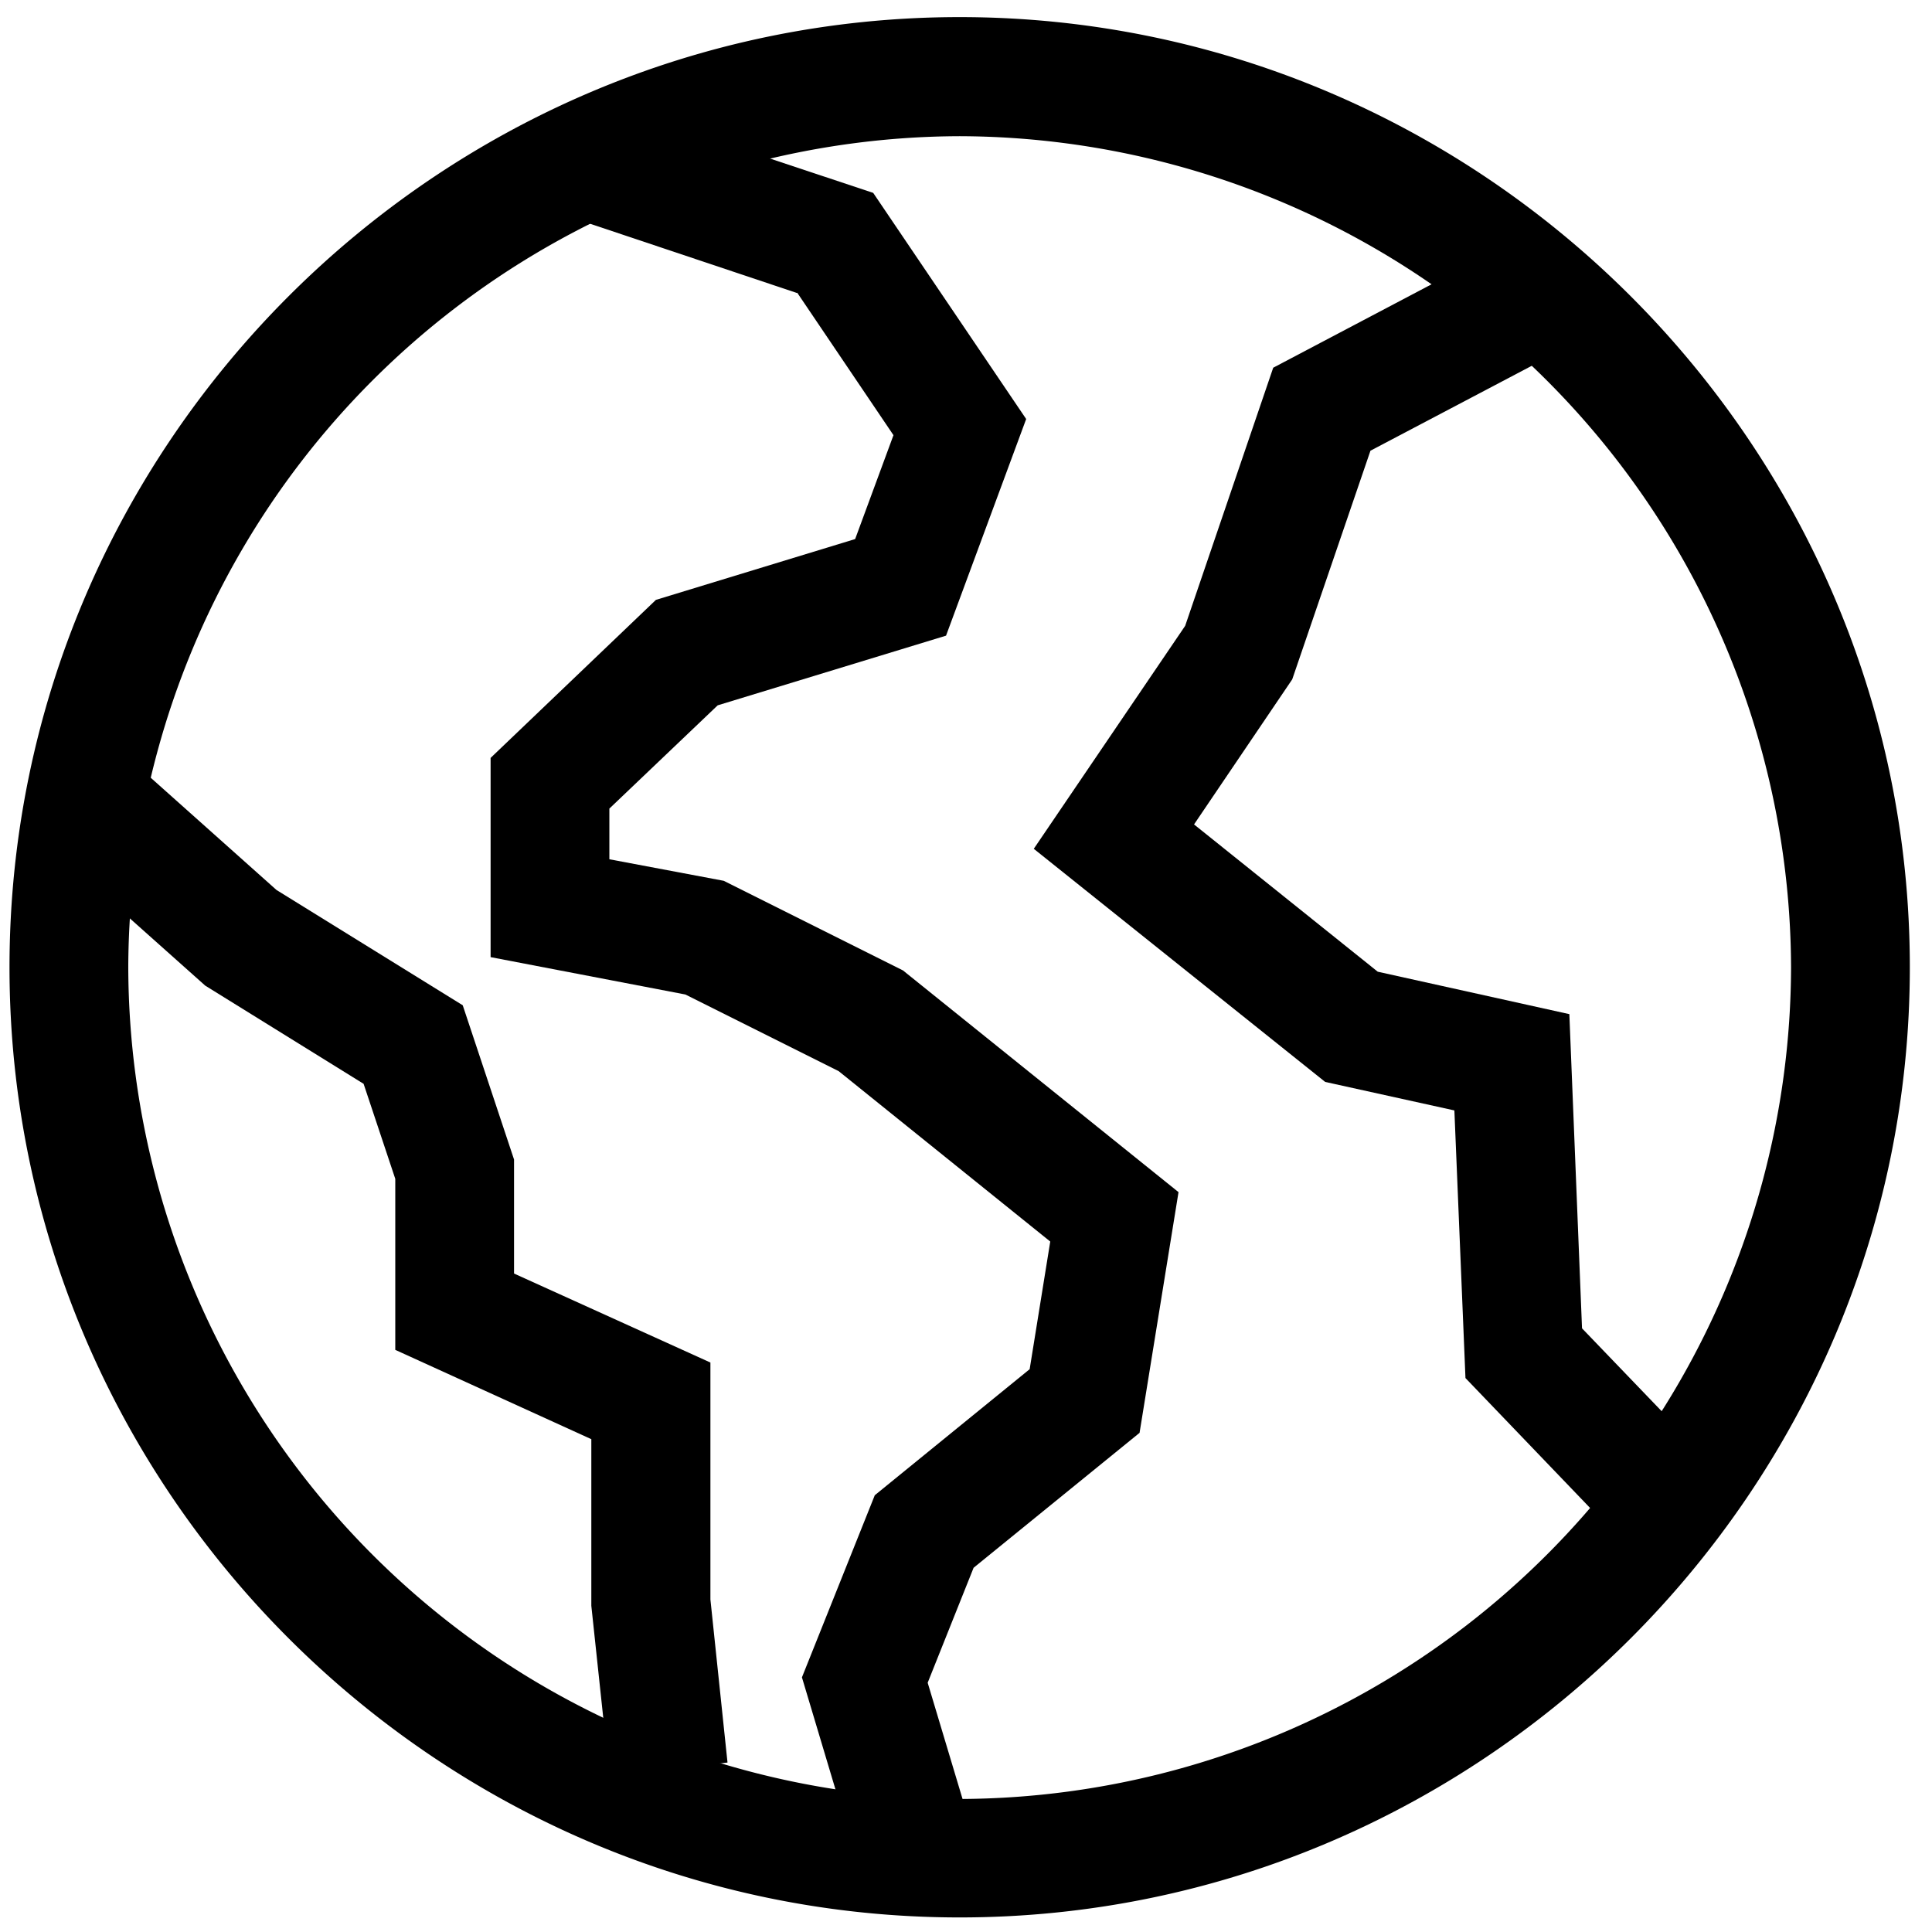 <svg width="61" height="61" viewBox="0 0 61 61" fill="none" xmlns="http://www.w3.org/2000/svg">
  <path d="M30.3 4.3a26.33 26.33 0 0 1 26.25 26.24A26.33 26.33 0 0 1 30.3 56.8 26.33 26.33 0 0 1 4.05 30.54 26.33 26.33 0 0 1 30.3 4.3Zm0-3.76c-16.5 0-30 13.5-30 30s13.5 30 30 30 30-13.5 30-30-13.5-30-30-30Z" fill="#000"/>
  <path fill-rule="evenodd" clip-rule="evenodd" d="M25.16 9.25 17.9 6.82l1.19-3.55 8.48 2.82 4.83 7.14-2.53 6.84-7.21 2.2-3.42 3.26v1.6l3.61.68 5.66 2.83 8.7 7-1.23 7.6-5.24 4.26-1.45 3.63 1.5 5-3.6 1.08-1.87-6.25 2.3-5.75 4.89-3.98.65-4.03-6.68-5.38-4.84-2.42-6.15-1.18v-6.29l5.22-4.99 6.29-1.92 1.21-3.28-3.04-4.5Z" fill="#000"/>
  <path fill-rule="evenodd" clip-rule="evenodd" d="m1.3 26.5 2.5-2.8 4.93 4.4 5.88 3.64 1.62 4.87v3.6l6.2 2.81v7.48l.54 5.15-3.73.4-.57-5.35v-5.26l-6.19-2.82v-5.4l-1-3-5-3.1L1.3 26.5ZM47.99 7.5l1.74 3.33-6.46 3.4-2.47 7.22-3.1 4.58 5.8 4.65 6.05 1.34.4 9.92 4.2 4.37-2.7 2.6-5.18-5.4-.35-8.45-4.08-.9-9.2-7.36 4.78-7.04 2.78-8.15L48 7.5Z" fill="#000"/>
</svg>
